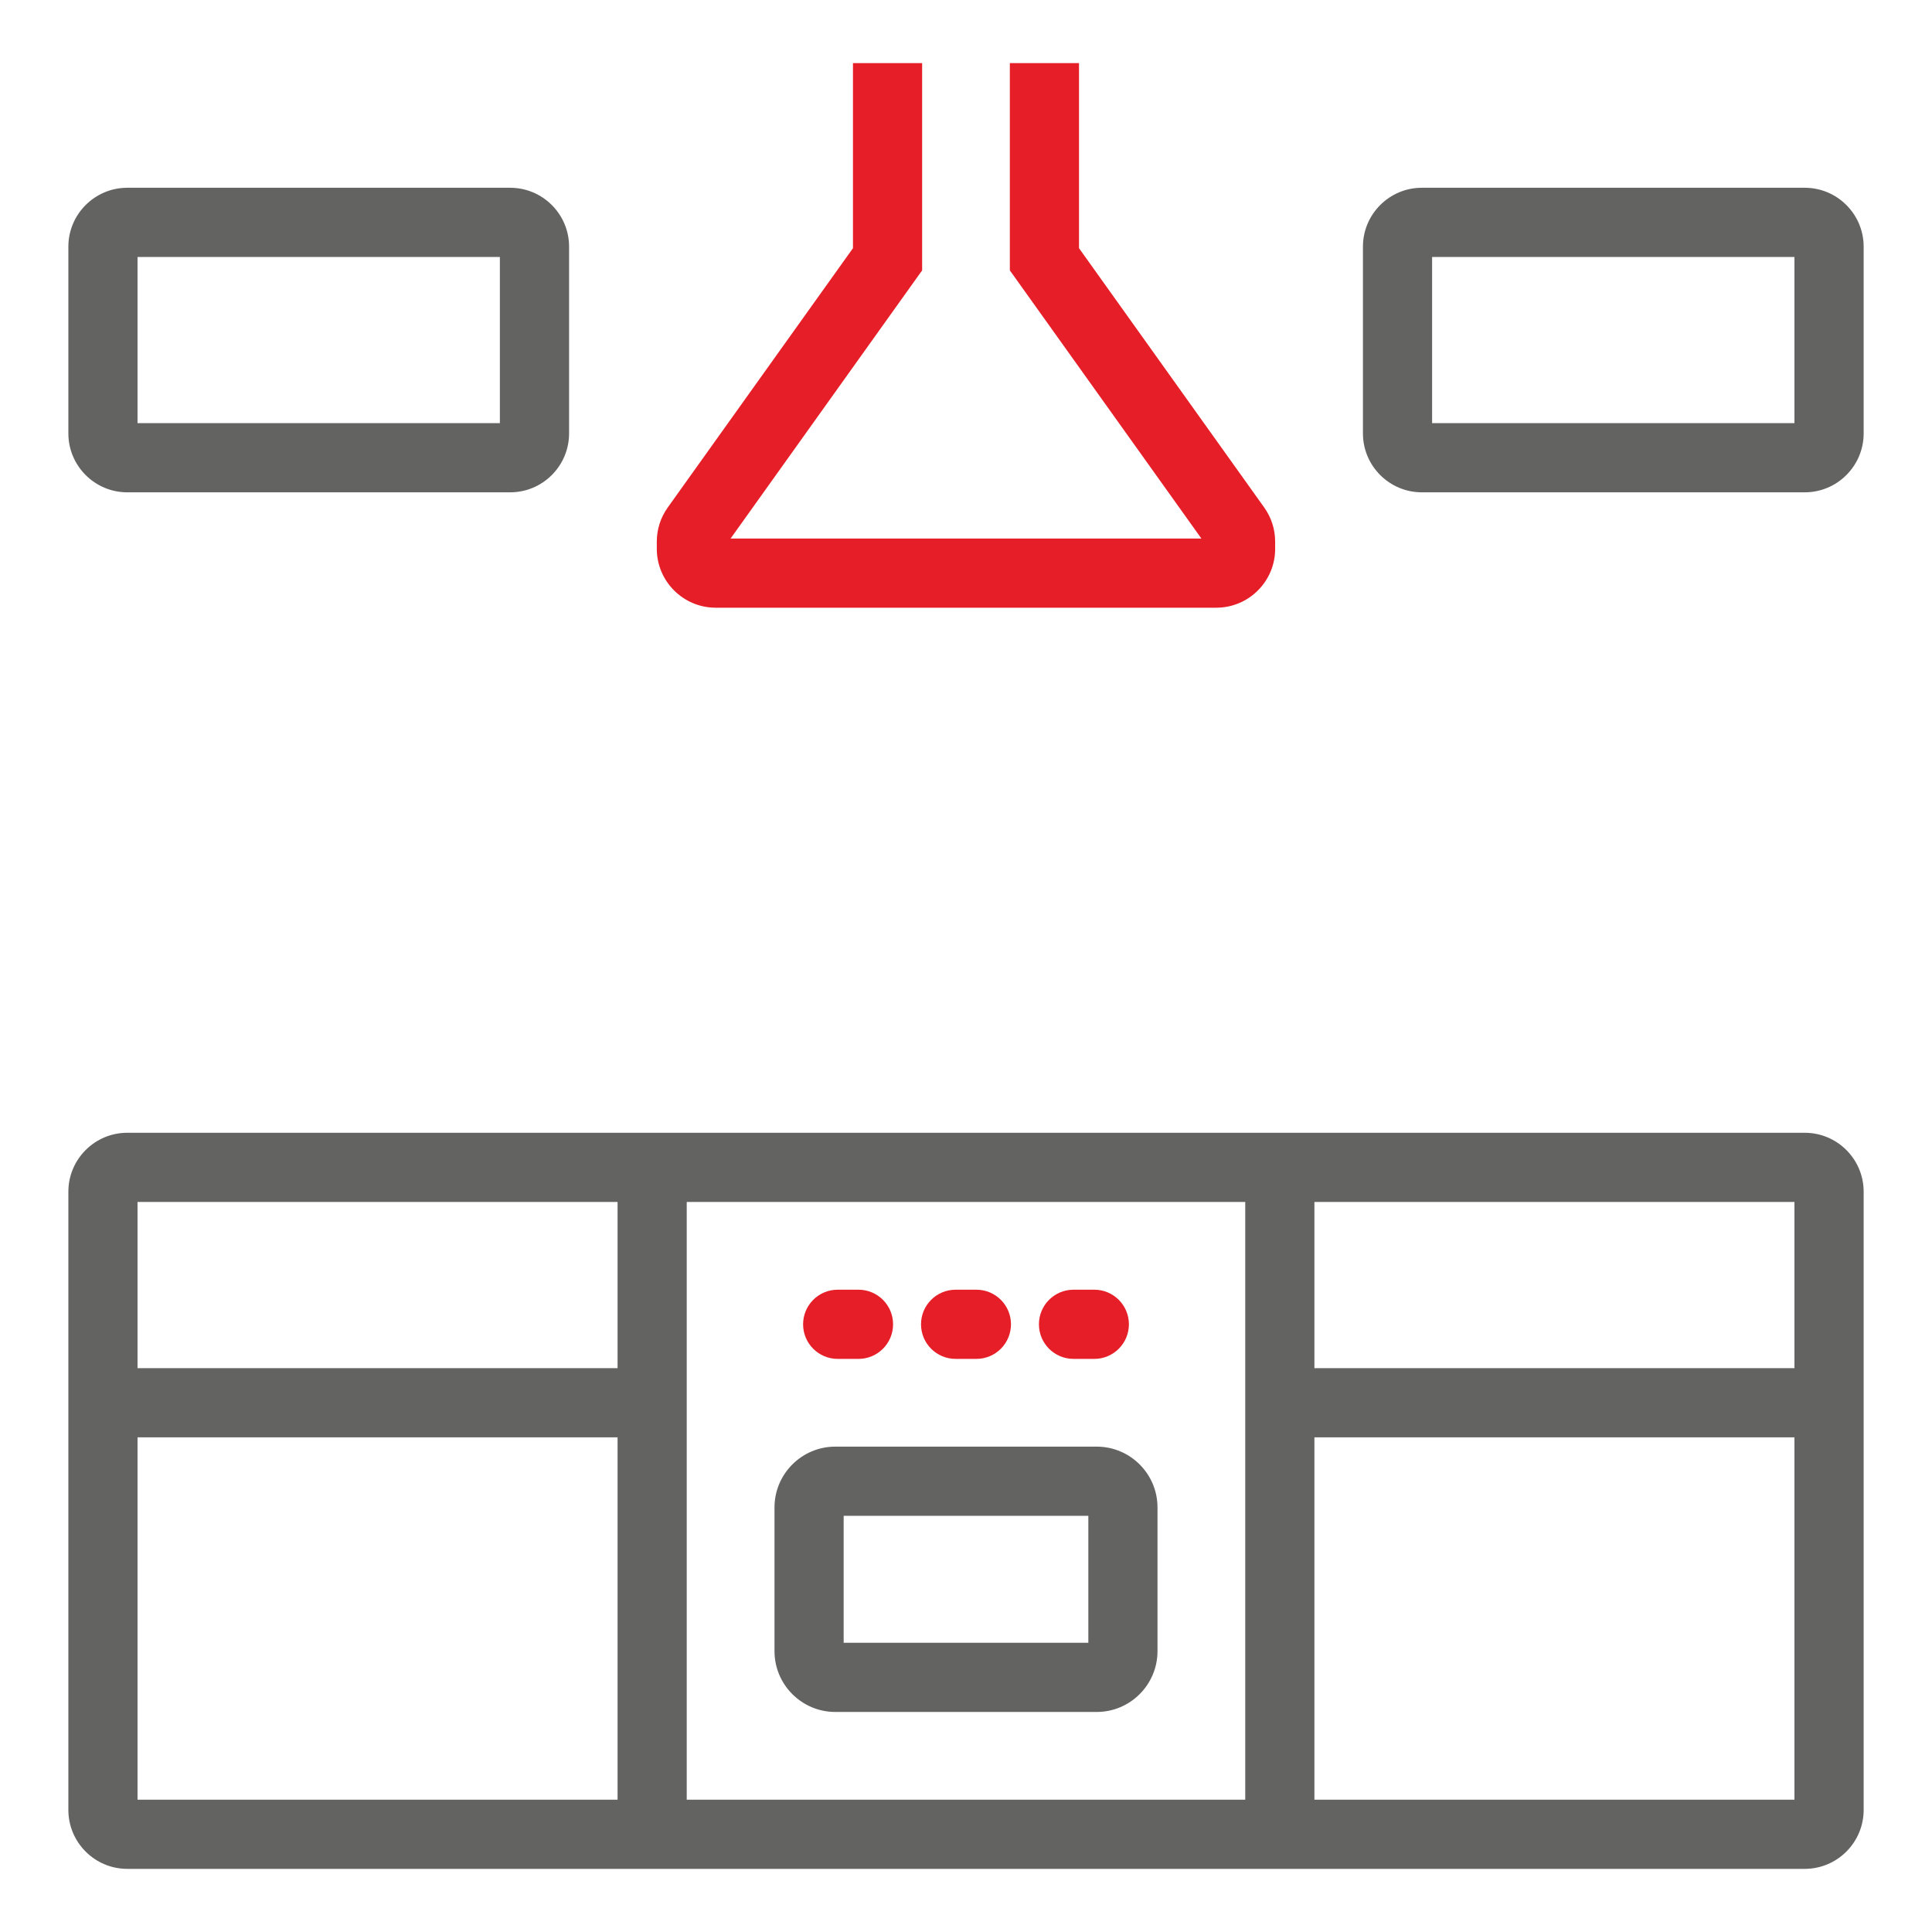 <svg height="65" width="65" xmlns="http://www.w3.org/2000/svg" xmlns:xlink="http://www.w3.org/1999/xlink" version="1.1" id="Layer_1" x="0px" y="0px" viewBox="0 0 75 75" xml:space="preserve"><g><g><g><g><path fill="#636462" d="M70.06,72.549H4.941c-1.261,0-2.287-1.026-2.287-2.287V46.261      c0-1.261,1.026-2.287,2.287-2.287h65.119c1.261,0,2.287,1.026,2.287,2.287v24.001      C72.346,71.524,71.32,72.549,70.06,72.549z M5.339,69.864h64.321V46.66H5.339V69.864z"></path></g><g><rect x="48.34" y="45.318" fill="#636462" width="2.685" height="25.889"></rect></g><g><rect x="23.974" y="45.318" fill="#636462" width="2.685" height="25.889"></rect></g><g><path fill="#636462" d="M42.574,66.458H32.426c-1.301,0-2.36-1.059-2.36-2.36V58.518      c0-1.301,1.059-2.36,2.36-2.36h10.148c1.301,0,2.36,1.059,2.36,2.36v5.579      C44.934,65.399,43.875,66.458,42.574,66.458z M32.751,63.772h9.498V58.843h-9.498V63.772z"></path></g><g><g><path fill="#E61E27" d="M33.326,52.752h-0.807c-0.742,0-1.343-0.601-1.343-1.343s0.601-1.343,1.343-1.343       h0.807c0.742,0,1.343,0.601,1.343,1.343S34.068,52.752,33.326,52.752z"></path></g><g><path fill="#E61E27" d="M37.903,52.752h-0.806c-0.742,0-1.343-0.601-1.343-1.343s0.601-1.343,1.343-1.343       h0.806c0.742,0,1.343,0.601,1.343,1.343S38.645,52.752,37.903,52.752z"></path></g><g><path fill="#E61E27" d="M42.481,52.752h-0.807c-0.742,0-1.343-0.601-1.343-1.343s0.601-1.343,1.343-1.343       h0.807c0.742,0,1.343,0.601,1.343,1.343S43.222,52.752,42.481,52.752z"></path></g></g><g><path fill="#E61E27" d="M47.216,23.591H27.784c-1.261,0-2.287-1.026-2.287-2.287v-0.276      c0-0.48,0.147-0.939,0.426-1.329L33.112,9.635V2.451h2.685v8.045l-7.436,10.41h18.277l-7.436-10.41      V2.451h2.685V9.635l7.188,10.064c0.279,0.39,0.426,0.849,0.426,1.329v0.276      C49.503,22.565,48.477,23.591,47.216,23.591z"></path></g><g><path fill="#636462" d="M70.06,19.112H55.196c-1.261,0-2.287-1.026-2.287-2.287V9.576      c0-1.261,1.026-2.287,2.287-2.287h14.864c1.261,0,2.287,1.026,2.287,2.287v7.249      C72.346,18.087,71.32,19.112,70.06,19.112z M55.594,16.427h14.066V9.975H55.594V16.427z"></path></g><g><path fill="#636462" d="M19.804,19.112H4.941c-1.261,0-2.287-1.026-2.287-2.287V9.576      c0-1.261,1.026-2.287,2.287-2.287h14.864c1.261,0,2.287,1.026,2.287,2.287v7.249      C22.091,18.087,21.065,19.112,19.804,19.112z M5.339,16.427h14.066V9.975H5.339V16.427z"></path></g><g><rect x="49.683" y="53.112" fill="#636462" width="21.32" height="2.685"></rect></g><g><rect x="3.997" y="53.112" fill="#636462" width="21.32" height="2.685"></rect></g></g></g></g></svg>